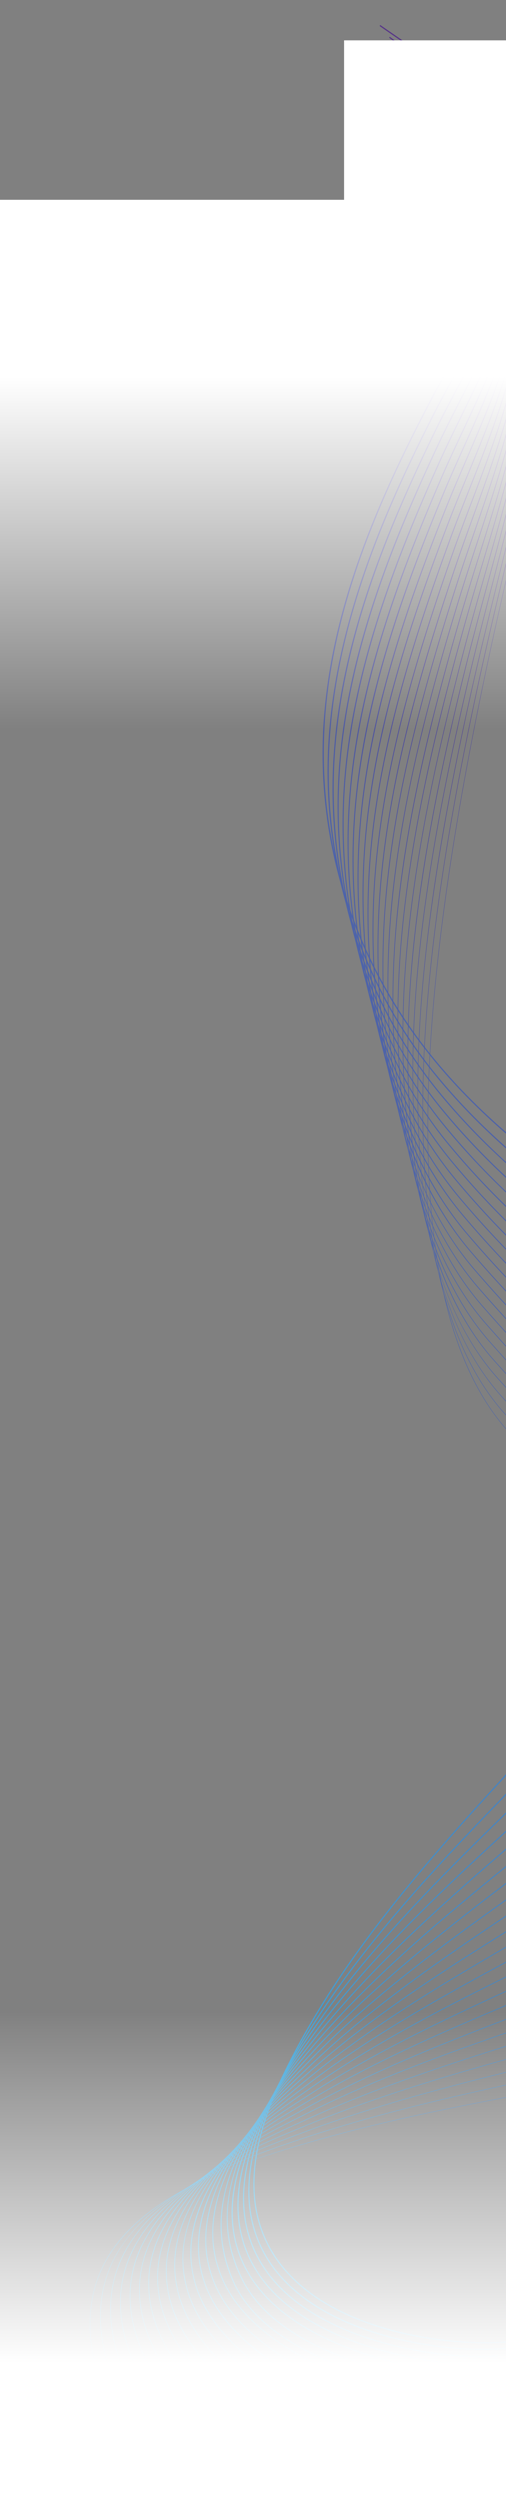 <svg xmlns="http://www.w3.org/2000/svg" xmlns:xlink="http://www.w3.org/1999/xlink" width="375" height="1850" viewBox="0 0 375 1850"><rect x="0" y="0" width="375" height="1850" fill="#808080" stroke="none"/><defs><linearGradient id="a" x1="0.5" y1="1" x2="0.5" gradientUnits="objectBoundingBox"><stop offset="0" stop-color="#7ac943"/><stop offset="1" stop-color="#3bb3e4"/></linearGradient><clipPath id="b"><rect width="375" height="1850" stroke="#707070" stroke-width="1" fill="url(#a)"/></clipPath><linearGradient id="c" x1="0.5" x2="0.5" y2="1" gradientUnits="objectBoundingBox"><stop offset="0" stop-color="#3bb3e4"/><stop offset="1" stop-color="#592c82"/></linearGradient><linearGradient id="y" x1="0.5" y1="0.665" x2="0.5" gradientUnits="objectBoundingBox"><stop offset="0" stop-color="#fff"/><stop offset="1" stop-color="#fff" stop-opacity="0"/></linearGradient><linearGradient id="z" y1="0.335" y2="1" xlink:href="#y"/></defs><g clip-path="url(#b)"><g transform="translate(-634.371)"><g transform="translate(769.175 1879.716) rotate(-120)"><g transform="translate(0 164.066)"><path d="M1425.955,930.864a91.139,91.139,0,0,1-29.85-4.8c-20.368-6.99-39.229-21.458-57.661-44.229-16.085-19.872-29.863-43.637-42.019-64.6-5.643-9.732-10.973-18.925-16.278-27.361-40.788-64.854-92.315-137.867-165.23-187.674a352.172,352.172,0,0,0-199.168-61.175,365.865,365.865,0,0,0-55.2,4.2c-85.5,13.044-160.575,53.052-236.327,96.421-3.39,1.94-6.859,3.98-10.532,6.141-19.044,11.2-40.629,23.893-62.028,29.016-24.9,5.96-44.552.357-60.08-17.13-20.936-23.577-32.518-57-42.736-86.483-1.118-3.225-2.273-6.559-3.4-9.765-11.872-33.738-22.8-68.431-33.374-101.981-4.857-15.415-9.879-31.356-14.926-46.992-6.344-19.654-12.607-39.9-18.664-59.484-30.474-98.52-61.986-200.395-120.764-285.092C220.217,15.842,178.228-6.657,132.915,3,94.071,11.288,62.139,41.149,42.192,64.742,18.744,92.474,3.388,121.772.843,135.259L0,135.1c2.565-13.6,17.995-43.068,41.537-70.913A231.237,231.237,0,0,1,82.6,25.563C99.273,13.577,116.14,5.7,132.737,2.166a93.95,93.95,0,0,1,61.778,7.6C217,20.627,238.5,40.687,258.421,69.39,317.275,154.2,348.806,256.135,379.3,354.717c6.056,19.579,12.319,39.825,18.661,59.474,5.048,15.639,10.071,31.581,14.928,47,10.569,33.544,21.5,68.23,33.365,101.954,1.129,3.207,2.285,6.543,3.4,9.769,10.192,29.41,21.744,62.745,42.567,86.194,15.3,17.229,34.676,22.745,59.24,16.866,21.274-5.092,42.8-17.752,61.793-28.921,3.675-2.161,7.147-4.2,10.54-6.146,75.825-43.411,150.979-83.459,236.624-96.525a360.427,360.427,0,0,1,132.981,4.2,349.773,349.773,0,0,1,122,52.915c32.5,22.2,62.7,50.107,92.309,85.313,23.326,27.729,46.574,60.335,73.163,102.613,5.314,8.449,10.647,17.648,16.294,27.388,25.242,43.537,53.852,92.883,99.216,108.452,42.937,14.735,91.157-8.218,129.9-26.662,4.055-1.931,7.885-3.754,11.7-5.534l.363.777c-3.813,1.779-7.642,3.6-11.7,5.531-19.533,9.3-41.673,19.837-63.914,26A137.946,137.946,0,0,1,1425.955,930.864Z" transform="translate(0 0)" fill="url(#c)"/></g><g transform="translate(0.392 158.592)"><path d="M1420.922,932.689a99.508,99.508,0,0,1-34.881-6.019c-44.7-16.567-73.957-65.082-99.767-107.886-5.981-9.921-11.632-19.292-17.271-27.929-41.644-64.184-94.076-136.511-167.232-186.308-75.352-51.25-165.757-71.882-254.561-58.093C761.135,559.933,685.5,599.2,609.184,641.7c-3.5,1.953-7.074,4.005-10.861,6.178q-2.4,1.377-4.858,2.783c-19.022,10.936-39.3,21.974-59.682,26.3-23.692,5.025-42.646-.241-57.948-16.1-13.686-14.184-25.028-33.186-35.692-59.8-4.386-10.916-8.183-21.924-11.854-32.57l-.6-1.733C416.016,533.008,406.13,498,396.57,464.154c-4.362-15.445-8.873-31.416-13.452-46.89-6.326-21.379-12.494-43.413-18.458-64.722-22.227-79.406-45.211-161.514-82.916-234.577-9.007-17.324-17.594-32.2-26.253-45.481C219.533,17.335,178.316-6.177,132.984,2.6,95.537,9.851,63.872,37.863,43.9,60.084,21.191,85.358,4.742,113.222.8,126.608l-.8-.235C3.971,112.9,20.491,84.894,43.285,59.53,63.34,37.213,95.153,9.08,132.826,1.785a92.457,92.457,0,0,1,61.532,9.033c21.978,11.4,42.781,32,61.829,61.211,8.674,13.3,17.275,28.2,26.294,45.553,37.745,73.138,60.74,155.289,82.978,234.735,5.964,21.305,12.131,43.337,18.455,64.71,4.58,15.479,9.091,31.453,13.454,46.9,9.557,33.839,19.44,68.831,31.108,102.562l.6,1.734c3.668,10.636,7.461,21.634,11.839,32.531,10.623,26.512,21.91,45.429,35.52,59.534,15.086,15.634,33.789,20.822,57.178,15.862,20.264-4.3,40.476-15.3,59.441-26.205q2.457-1.4,4.858-2.784c3.789-2.174,7.368-4.228,10.87-6.183,34.172-19.032,74.05-40.806,114.885-58.357,43.5-18.7,83.871-30.8,123.418-36.989A351.4,351.4,0,0,1,979.5,550.2a359.217,359.217,0,0,1,122.735,53.665c73.277,49.88,125.772,122.289,167.46,186.542,5.647,8.649,11.3,18.026,17.287,27.953,25.739,42.687,54.912,91.07,99.344,107.536,44.914,16.644,93.805-5.03,133.091-22.444q3.606-1.6,7.107-3.142l.334.76q-3.5,1.539-7.105,3.142C1490.32,917.255,1455.5,932.687,1420.922,932.689Z" transform="translate(0)" fill="url(#c)"/></g><g transform="translate(0.788 152.931)"><path d="M1416.581,934.972a108.422,108.422,0,0,1-40.607-7.514C1332,909.954,1302.087,862.111,1275.7,819.9c-6.177-9.881-12.012-19.213-17.843-27.879-42.948-63.819-96.64-135.7-169.231-184.94-61.387-41.577-131.532-63.358-201.889-63.358a338.486,338.486,0,0,0-52.867,4.144c-86.847,13.944-159.949,50.857-239.725,94.08-4.745,2.584-9.664,5.344-14.873,8.267l-.962.539c-19.028,10.676-39.3,21.469-59.6,25.886-23.819,5.183-43,.475-58.625-14.4-14.555-13.849-26.795-32.724-37.419-57.7-5.063-11.845-9.227-23.893-12.732-34.255-11.542-33.955-20.421-69.463-29.008-103.8-3.822-15.287-7.775-31.094-11.84-46.221-6.257-23.287-12.242-47.3-18.03-70.525-19.26-77.279-39.176-157.189-73.39-228.7a505.708,505.708,0,0,0-24.405-45.761c-33.78-55.351-73.446-80.051-117.9-73.414C66.014,12.215,9.667,96.442.743,118.14L0,117.834c2.778-6.754,8.53-16.627,15.781-27.088A297.358,297.358,0,0,1,45.819,54.154c20.472-21.184,52.6-47.59,89.428-53.089,44.8-6.688,84.736,18.138,118.7,73.791a506.5,506.5,0,0,1,24.444,45.832c34.249,71.584,54.175,151.534,73.445,228.852,5.787,23.22,11.771,47.23,18.027,70.511,4.066,15.133,8.02,30.944,11.843,46.234,8.582,34.324,17.457,69.816,28.989,103.74,3.5,10.348,7.658,22.379,12.711,34.2,10.58,24.877,22.759,43.664,37.234,57.436,33.062,31.458,76.064,11.515,117.275-11.607l.962-.539c5.211-2.924,10.133-5.686,14.883-8.272,36.218-19.624,74.993-40.218,115.806-57.387,43.572-18.33,84.19-30.36,124.176-36.78A342.741,342.741,0,0,1,965.6,552a368.975,368.975,0,0,1,123.471,54.414c32.466,22.022,63.049,49.613,93.5,84.35,23.831,27.188,47.965,59.22,75.95,100.806,5.839,8.677,11.677,18.015,17.858,27.9,26.324,42.107,56.161,89.833,99.893,107.239,47.13,18.76,96.691-1.644,136.514-18.038l2.278-.937.306.743-2.278.937c-19.719,8.118-42.068,17.319-65.486,22.166A153.037,153.037,0,0,1,1416.581,934.972Z" transform="translate(0)" fill="url(#c)"/></g><g transform="translate(1.187 147.106)"><path d="M1412.979,937.707a118.439,118.439,0,0,1-47.075-9.3c-43.13-18.355-73.623-65.392-100.527-106.892-6.46-9.966-12.562-19.378-18.675-28.168-44-63.284-98.754-134.582-171.231-183.573-78.235-52.767-168.778-74.2-254.949-60.336-87.586,14.4-161.156,50.6-241.423,92.91-5.174,2.747-10.724,5.781-15.951,8.651-18.98,10.422-39.21,20.974-59.51,25.5-23.957,5.336-43.355,1.176-59.3-12.718-15.608-13.6-28.412-31.786-39.145-55.6a351.262,351.262,0,0,1-13.013-34.206c-11.428-34.218-19.291-70.3-26.9-105.2-3.433-15.753-6.675-30.632-10.225-45.35-6.008-24.909-11.625-50.6-17.057-75.437-16.494-75.433-33.55-153.434-64.411-223.714-6.076-13.838-13.508-30.13-22.557-46.039-31.624-55.6-69.737-81.487-113.285-76.947C69.4,8.41,11.383,90.015.683,109.832L0,109.464c5.466-10.124,22.61-35.8,48.368-60.5C62,35.885,75.875,25.217,89.611,17.251,105.973,7.762,122.14,2.13,137.665.511c20.857-2.174,40.674,2.6,58.9,14.2,20,12.724,38.549,33.966,55.14,63.136,9.066,15.94,16.509,32.254,22.593,46.111,30.892,70.35,47.956,148.39,64.458,223.86,5.431,24.837,11.047,50.519,17.053,75.42,3.552,14.727,6.8,29.61,10.229,45.367,7.6,34.876,15.459,70.939,26.873,105.119A350.486,350.486,0,0,0,405.9,607.855c10.686,23.716,23.425,41.817,38.947,55.339,15.75,13.72,34.926,17.824,58.626,12.545,20.2-4.5,40.374-15.024,59.305-25.418,5.229-2.871,10.783-5.907,15.961-8.657,80.33-42.345,153.959-78.569,241.661-92.99,86.368-13.889,177.109,7.581,255.509,60.459,32.453,21.936,63.232,49.37,94.1,83.867,24.429,27.3,48.281,58.116,77.337,99.907,6.119,8.8,12.225,18.218,18.689,28.189,26.844,41.407,57.269,88.338,100.179,106.6,49.589,21.1,102.425.963,137.389-12.365l.276.725c-21.345,8.137-42.389,15.748-65.132,19.459A159.918,159.918,0,0,1,1412.979,937.707Z" transform="translate(0)" fill="url(#c)"/></g><g transform="translate(1.589 141.078)"><path d="M1410.2,940.991a129.42,129.42,0,0,1-54.365-11.425c-42.281-19.163-73.337-65.4-100.737-106.195-6.758-10.061-13.141-19.564-19.547-28.489-45.034-62.733-100.832-133.439-173.232-182.205C982.41,559,891.8,537.175,807.174,551.22c-88,14.6-159.193,48.692-243.122,91.739-4.657,2.41-9.763,5.11-16.067,8.5-18.936,10.169-39.123,20.485-59.434,25.11a92.6,92.6,0,0,1-20.545,2.477c-15.046,0-28.059-4.483-39.428-13.521-16.423-13.056-30.173-31.058-40.871-53.506a272.3,272.3,0,0,1-13.294-34.157c-11.321-34.517-18.148-71.217-24.75-106.709-2.878-15.472-5.6-30.086-8.643-44.366-5.636-26.413-10.749-53.642-15.694-79.974-13.844-73.717-28.159-149.945-55.819-219.1-5.648-14.121-12.372-30.511-20.709-46.318C219.311,25.489,182.749-1.588,140.123.907c-28.011,1.64-57.853,16.323-88.7,43.641A333.957,333.957,0,0,0,.618,101.723L0,101.3A334.774,334.774,0,0,1,50.93,43.988c13.924-12.333,27.9-22.244,41.552-29.459C108.829,5.886,124.843,1.052,140.08.16c20.629-1.208,40,4.449,57.586,16.815,18.989,13.355,36.414,34.909,51.794,64.064,8.355,15.839,15.088,32.25,20.742,46.389,27.687,69.227,42.009,145.491,55.86,219.244,4.944,26.328,10.057,53.551,15.691,79.955,3.049,14.289,5.768,28.908,8.647,44.385,6.6,35.468,13.419,72.143,24.725,106.613a271.485,271.485,0,0,0,13.258,34.066c10.649,22.345,24.329,40.259,40.662,53.243,16.063,12.771,35.474,16.337,59.34,10.9,20.219-4.6,40.355-14.895,59.245-25.04,6.308-3.388,11.417-6.089,16.079-8.5,37.307-19.135,77.12-39.183,117.636-55.523,43.739-17.64,84.859-29.51,125.706-36.289A311.218,311.218,0,0,1,858,546.317c69.4,0,140.513,22.6,204.73,65.74,32.444,21.853,63.421,49.127,94.7,83.381,24.713,27.062,48.991,57.6,78.719,99.009,6.413,8.934,12.8,18.442,19.56,28.508,27.344,40.711,58.337,86.854,100.424,105.93,52.015,23.574,106.64,4.5,135.986-5.754l.247.707c-19.677,6.873-41.034,13.581-63.862,16.111A166.247,166.247,0,0,1,1410.2,940.991Z" transform="translate(0)" fill="url(#c)"/></g><g transform="translate(1.992 134.74)"><path d="M1408.566,944.979a152.757,152.757,0,0,1-25.909-2.154,139.9,139.9,0,0,1-36.9-11.795c-18.518-8.907-36.64-23.619-55.4-44.973-16.5-18.784-31.243-39.985-45.5-60.488-7.071-10.17-13.749-19.775-20.468-28.846-46.046-62.169-102.873-132.271-175.231-180.837-81.384-54.45-172.065-76.674-255.337-62.579-89.74,15.19-163.968,50-244.819,90.567-4.578,2.3-9.721,4.947-16.184,8.341-18.9,9.921-39.048,20-59.367,24.731-24.257,5.645-44.089,2.577-60.632-9.379-17.444-12.607-31.775-29.9-42.6-51.406a224.535,224.535,0,0,1-13.574-34.107c-11.218-34.838-16.982-72.183-22.556-108.3-2.34-15.159-4.549-29.478-7.11-43.3-5.151-27.807-9.639-56.454-13.979-84.159-11.3-72.124-22.984-146.7-47.58-214.845-5.767-15.977-11.55-31.564-18.862-46.6C219.866,29.969,186.792,3.272,142.477.84,116.282-.6,87.646,11.072,57.36,35.525,32.682,55.451,13.43,78.5,3.087,90.889,2.161,92,1.315,93.011.552,93.917L0,93.453c.763-.906,1.608-1.918,2.533-3.026,10.359-12.4,29.641-35.493,54.374-55.463C87.336,10.4,116.14-1.328,142.516.119c21.215,1.164,39.606,7.851,56.223,20.441a135.118,135.118,0,0,1,25.333,25.692,225.167,225.167,0,0,1,23.141,38.289c7.327,15.065,13.117,30.671,18.891,46.667,24.62,68.206,36.31,142.82,47.615,214.978,4.34,27.7,8.827,56.342,13.976,84.138,2.562,13.834,4.773,28.158,7.113,43.323,5.57,36.088,11.329,73.4,22.53,108.189a223.871,223.871,0,0,0,13.531,34c10.77,21.4,25.027,38.608,42.375,51.147,37.824,27.337,86.82,1.615,119.241-15.406,6.468-3.4,11.615-6.048,16.2-8.346,37.3-18.711,77.168-38.343,118.523-54.631,43.713-17.217,85.092-28.993,126.5-36,83.456-14.126,174.321,8.138,255.859,62.691,32.439,21.773,63.616,48.887,95.313,82.894,25.012,26.833,49.715,57.093,80.1,98.114,6.725,9.08,13.406,18.689,20.48,28.864,27.824,40.018,59.36,85.375,100.62,105.222,47.913,23.047,94.92,13.366,134.584.857l.217.688c-16.568,5.225-38.655,11.4-62.594,12.772Q1413.385,944.98,1408.566,944.979Z" transform="translate(0)" fill="url(#c)"/></g><g transform="translate(2.394 128.008)"><path d="M1407.637,949.846a156.42,156.42,0,0,1-71.947-16.955c-18.144-9.235-36.1-23.964-54.9-45.031-16.559-18.558-31.581-39.447-46.109-59.647-7.4-10.3-14.4-20.019-21.449-29.253-47.035-61.589-104.873-131.075-177.23-179.469-82.853-55.216-173.6-77.838-255.53-63.7-90.991,15.7-162.495,48.348-246.517,89.4-4.865,2.377-10.2,5.054-16.3,8.185-18.866,9.678-38.986,19.531-59.311,24.361-24.419,5.8-44.464,3.277-61.282-7.722-18.363-12.01-33.274-28.6-44.322-49.306a195.862,195.862,0,0,1-13.855-34.056c-11.119-35.179-15.789-73.193-20.3-109.956-1.82-14.819-3.54-28.816-5.633-42.168-4.56-29.1-8.313-59.043-11.942-88.005C292.155,275.871,283,202.818,261.344,135.6c-4.968-15.422-10.106-31.369-17.013-46.875C219.893,33.863,188.284,6.042,144.853,1.166c-23.99-2.693-50.733,6.154-79.485,26.3C41.427,44.233,21.642,64.718,8.55,78.274,5.4,81.534,2.682,84.35.486,86.5L0,86.005c2.189-2.144,4.905-4.957,8.051-8.214,13.11-13.575,32.923-34.09,56.919-50.9C93.865,6.651,120.767-2.237,144.931.476A100.53,100.53,0,0,1,199.768,23.72c17.524,14.616,32.308,35.785,45.2,64.717,6.923,15.54,12.066,31.505,17.04,46.945,21.677,67.284,30.835,140.37,39.691,211.05,3.629,28.957,7.381,58.9,11.94,87.985,2.095,13.364,3.815,27.367,5.636,42.191,4.512,36.731,9.179,74.713,20.278,109.832a195.212,195.212,0,0,0,13.805,33.938c10.992,20.6,25.826,37.107,44.089,49.051,38.414,25.124,87.448-.03,119.9-16.674,6.108-3.134,11.444-5.813,16.314-8.192,37.611-18.374,77.815-37.654,119.439-53.682,44.347-17.076,84.787-28.444,127.265-35.774,41.551-7.171,85.156-5.05,129.6,6.3,43.19,11.031,85.728,30.378,126.431,57.5,32.438,21.695,63.816,48.649,95.928,82.4,25.325,26.621,50.451,56.6,81.469,97.221,7.058,9.242,14.054,18.97,21.461,29.269,28.278,39.321,60.329,83.888,100.756,104.465,50.79,25.851,100.334,16.643,133.182,7.469l.187.668C1452.5,945.124,1431.223,949.846,1407.637,949.846Z" transform="translate(0 0)" fill="url(#c)"/></g><g transform="translate(2.795 121.815)"><path d="M1407.441,954.73q-4.842,0-9.627-.253a170.472,170.472,0,0,1-72.192-20.265c-17.766-9.542-35.549-24.277-54.363-45.047-16.6-18.325-31.889-38.895-46.674-58.787-7.761-10.442-15.092-20.305-22.5-29.721-48-60.993-106.829-129.849-179.23-178.1-84.314-55.974-175.133-79-255.725-64.821C674.933,573.95,603.161,605.89,518.914,645.96c-5.079,2.416-10.6,5.118-16.418,8.031-19.631,9.833-38.936,19.068-59.263,24-24.59,5.964-44.845,3.977-61.923-6.076a125.086,125.086,0,0,1-46.047-47.205,170.627,170.627,0,0,1-14.135-34c-11.021-35.537-14.724-75.987-17.991-111.674-1.323-14.452-2.573-28.1-4.219-40.974-3.874-30.286-6.793-61.422-9.615-91.533-6.494-69.283-13.21-140.924-32.036-207.323l-.593-2.094c-4.2-14.833-8.547-30.172-14.572-45.06C218.652,34.111,187.63,4.316,147.261.955,93.7-3.5,40.222,43.646,11.49,68.975,7.16,72.793,3.421,76.089.422,78.54L0,78.024c2.989-2.444,6.724-5.736,11.049-9.549,13.8-12.162,34.643-30.541,58.45-45.046A180.658,180.658,0,0,1,107.227,5.58C121.27,1.025,134.757-.755,147.316.291a84.213,84.213,0,0,1,28.3,7.37A94.221,94.221,0,0,1,200.94,25.094c15.917,15.091,29.973,37.532,41.778,66.7,6.04,14.922,10.39,30.278,14.6,45.129l.593,2.094c18.843,66.457,25.561,138.13,32.059,207.443,2.822,30.105,5.74,61.236,9.613,91.51,1.648,12.884,2.9,26.54,4.222,41,3.264,35.655,6.964,76.067,17.964,111.539a170.007,170.007,0,0,0,14.079,33.874,124.428,124.428,0,0,0,45.8,46.957C420.6,694.265,469.7,669.67,502.2,653.394c5.819-2.915,11.347-5.619,16.431-8.037,37.89-18.021,78.394-36.937,120.356-52.729,44.361-16.694,85.043-27.99,128.028-35.55,41.027-7.214,84.442-4.974,129.04,6.661,43.079,11.239,85.865,30.841,127.17,58.262,32.442,21.62,64.022,48.414,96.547,81.912,25.656,26.423,51.2,56.133,82.839,96.331,7.416,9.424,14.75,19.29,22.514,29.737,30.1,40.5,61.232,82.383,100.817,103.644,39.634,21.287,82.739,25.893,131.781,14.082l.156.649A214.136,214.136,0,0,1,1407.441,954.73Z" transform="translate(0)" fill="url(#c)"/></g><g transform="translate(3.193 115.007)"><path d="M1407.631,960.812a184.088,184.088,0,0,1-20.05-1.087,187.2,187.2,0,0,1-72.025-23.576c-17.383-9.829-34.98-24.555-53.8-45.019-16.625-18.082-32.162-38.323-47.188-57.9-8.148-10.615-15.844-20.641-23.644-30.264-48.936-60.377-108.735-128.59-181.23-176.731-85.767-56.724-176.654-80.142-255.919-65.942-93.534,16.757-165.521,47.978-249.91,87.052-5.334,2.47-10.9,5.12-16.535,7.876-19.631,9.6-38.932,18.625-59.223,23.646-24.769,6.129-45.231,4.676-62.557-4.441a118.8,118.8,0,0,1-47.772-45.1,151.3,151.3,0,0,1-14.415-33.953c-10.923-35.912-13.412-77.1-15.608-113.449-.849-14.06-1.652-27.341-2.874-39.723-3.1-31.379-5.094-63.594-7.026-94.748-4.217-68.026-8.577-138.368-24.671-204.035q-.465-1.9-.931-3.809c-3.5-14.33-7.116-29.148-12.387-43.624-21.289-58.464-50.8-89.417-90.226-94.628C99.2-5.31,47.076,35.23,15.933,59.453,9.812,64.214,4.525,68.327.363,71.189L0,70.662C4.147,67.81,9.427,63.7,15.541,58.948,30.8,47.08,51.7,30.826,75.063,18.411A171.484,171.484,0,0,1,111.639,3.652c13.42-3.511,26.235-4.5,38.09-2.93,39.682,5.245,69.364,36.334,90.743,95.043,5.284,14.509,8.905,29.344,12.408,43.691q.467,1.911.931,3.809c16.107,65.722,20.469,136.093,24.688,204.147,1.931,31.148,3.928,63.357,7.024,94.724,1.223,12.394,2.026,25.681,2.876,39.748,2.194,36.308,4.68,77.461,15.582,113.3A150.683,150.683,0,0,0,318.334,629a118.173,118.173,0,0,0,47.519,44.863c39.437,20.753,88.642-3.3,121.2-19.215,5.642-2.758,11.209-5.41,16.547-7.881,46.514-21.537,83.026-37.71,121.275-51.772,44.358-16.308,85.282-27.534,128.791-35.329,40.507-7.257,83.734-4.894,128.477,7.022,42.964,11.443,86,31.3,127.908,59.017,32.45,21.549,64.234,48.181,97.17,81.418,26.006,26.244,51.975,55.681,84.2,95.444,7.805,9.629,15.5,19.659,23.655,30.278,30.511,39.748,62.06,80.85,100.791,102.749,40.532,22.918,84.4,29.881,130.381,20.694l.125.628A197.771,197.771,0,0,1,1407.631,960.812Z" transform="translate(0)" fill="url(#c)"/></g><g transform="translate(3.59 108.001)"><path d="M1407.884,967.747a184.781,184.781,0,0,1-30.537-2.568c-24.56-4.114-48.734-13.163-71.853-26.9-37.955-22.545-69.913-62.889-100.82-101.9-8.572-10.82-16.668-21.041-24.9-30.9-49.842-59.742-110.588-127.295-183.229-175.361-87.213-57.466-178.169-81.284-256.113-67.064-95.045,17.34-167.18,47.827-251.606,85.88-5.562,2.507-11.165,5.1-16.653,7.721C448,668.175,414.709,684.045,382.8,684.046a77.151,77.151,0,0,1-33-6.906,122.059,122.059,0,0,1-27.737-17.634,108.976,108.976,0,0,1-21.759-25.368c-5.988-9.633-10.795-20.721-14.7-33.9-10.762-36.357-12.024-78.338-13.138-115.378-.409-13.608-.8-26.46-1.615-38.318-2.239-32.378-3.237-65.563-4.2-97.655-2.012-66.876-4.092-136.028-17.539-201.054q-.522-2.524-1.043-5.075c-2.864-13.975-5.827-28.425-10.427-42.638C218.534,41.073,190.53,8.963,152.034,1.955,104.061-6.776,51.354,29.477,19.863,51.138,12.179,56.423,5.543,60.988.308,64.032L0,63.5c5.215-3.032,11.842-7.591,19.516-12.869,16.639-11.445,37.346-25.688,60.4-36.308A164.508,164.508,0,0,1,115.62,2.209C128.563-.414,140.851-.7,152.144,1.353a82.567,82.567,0,0,1,27.6,10.3,95.691,95.691,0,0,1,23.33,19.954c14.058,16.325,25.557,38.674,35.155,68.326,4.611,14.245,7.576,28.713,10.444,42.7q.523,2.549,1.043,5.074c13.458,65.078,15.539,134.257,17.552,201.159.965,32.086,1.964,65.265,4.2,97.631.821,11.87,1.207,24.728,1.617,38.342,1.113,37,2.374,78.942,13.113,115.223,3.885,13.124,8.669,24.164,14.628,33.749,11.661,18.761,27.766,32.751,49.234,42.77,39.856,18.6,89.2-4.921,121.854-20.486,5.492-2.618,11.1-5.217,16.664-7.726,45.435-20.479,83.6-36.957,122.194-50.813a798.565,798.565,0,0,1,129.553-35.111c39.994-7.3,83.031-4.812,127.915,7.386,42.844,11.643,86.127,31.752,128.646,59.77,72.707,48.11,133.491,115.7,183.361,175.479,8.232,9.867,16.331,20.091,24.905,30.915,30.872,38.972,62.794,79.27,100.652,101.758,52.254,31.04,98.984,31.982,128.983,27.308l.094.606A175.3,175.3,0,0,1,1407.884,967.747Z" transform="translate(0 0)" fill="url(#c)"/></g><g transform="translate(3.984 100.785)"><path d="M1407.266,975.481c-25.949,0-65.845-6.211-111.831-34.853-37.043-23.072-69.311-62.572-100.518-100.772-9.042-11.068-17.583-21.523-26.285-31.662C1117.914,749.108,1056.247,682.23,983.4,634.2,894.752,576,803.728,551.785,727.1,566.019c-96.717,17.963-168.938,47.7-253.3,84.707-5.759,2.526-11.4,5.072-16.77,7.566-16.666,7.742-37.407,17.378-59.164,22.979-25.151,6.475-46.023,6.079-63.809-1.209-22.53-9.232-39.284-22.61-51.22-40.9-6.247-9.573-11.145-20.644-14.975-33.845-10.665-36.768-10.631-79.537-10.6-117.271.011-13.163.021-25.6-.424-36.948-1.3-33.281-1.237-67.331-1.173-100.26.129-65.83.262-133.9-10.613-198.375q-.5-2.984-1-6.008c-2.279-13.728-4.636-27.924-8.62-41.984-16.909-59.684-43.4-92.953-81-101.707-45.954-10.7-97.205,20.431-131.12,41.031C14.28,49.278,6.485,54.013.259,57.082L0,56.557C6.2,53.5,13.988,48.77,23,43.295c34-20.65,85.369-51.856,131.556-41.1a82.1,82.1,0,0,1,27.242,11.8,96.794,96.794,0,0,1,22.316,21.219c13.028,16.788,23.453,39.391,31.87,69.1,3.992,14.092,6.352,28.3,8.634,42.048q.5,3.023,1,6.007c10.883,64.522,10.75,132.619,10.622,198.473-.064,32.923-.131,66.966,1.172,100.235.445,11.363.435,23.8.425,36.971-.03,37.695-.064,80.419,10.577,117.107,3.813,13.145,8.688,24.165,14.9,33.688,11.868,18.186,28.534,31.492,50.951,40.678,40.205,16.475,89.732-6.534,122.5-21.759,5.373-2.5,11.018-5.043,16.781-7.571,45.591-20,83.975-36.13,123.116-49.849a858.817,858.817,0,0,1,130.314-34.9c39.488-7.334,82.335-4.726,127.352,7.751,42.719,11.84,86.251,32.2,129.384,60.521,72.9,48.066,134.607,114.981,185.35,174.1,8.708,10.145,17.25,20.6,26.3,31.673,31.176,38.163,63.414,77.625,100.374,100.645,56.839,35.4,104.335,36.448,127.585,33.923l.063.582A149.616,149.616,0,0,1,1407.266,975.481Z" transform="translate(0 0)" fill="url(#c)"/></g><g transform="translate(4.375 93.337)"><path d="M1404.725,984.036c-14.779,0-31.161-2.479-47.848-7.271-23.74-6.817-47.8-18.108-71.5-33.561-36.1-23.535-68.607-62.148-100.044-99.489-9.149-10.867-18.61-22.1-27.85-32.572-51.555-58.407-114.116-124.591-187.226-172.62-90.082-58.931-181.177-83.544-256.5-69.307-98.6,18.638-170.827,47.6-255,83.535-6.024,2.572-11.548,5-16.887,7.41l-.086.039c-16.731,7.568-37.553,16.987-59.11,22.639-25.33,6.641-46.387,6.763-64.375.372-23.46-8.335-40.778-21.025-52.942-38.8-6.5-9.5-11.493-20.554-15.254-33.79-10.569-37.2-9.194-80.773-7.979-119.22.4-12.693.779-24.683.684-35.521-.3-34.088.887-68.9,2.035-102.558,2.213-64.891,4.5-131.991-3.866-196q-.433-3.307-.857-6.672c-1.728-13.569-3.515-27.6-6.917-41.6C218.333,47.851,194.062,14.407,156.823,3.8,112.533-8.807,62.673,17.826,26.267,37.273,16.114,42.7,7.345,47.381.215,50.36L0,49.845c7.105-2.97,15.863-7.648,26-13.064C43.548,27.409,65.382,15.746,88.1,8.158c26.648-8.9,49.176-10.5,68.872-4.891a81.865,81.865,0,0,1,26.873,13.315,98.116,98.116,0,0,1,21.292,22.486c12.012,17.221,21.37,40.07,28.607,69.852,3.41,14.03,5.2,28.077,6.929,41.662q.428,3.362.857,6.67c8.373,64.057,6.084,131.18,3.871,196.094C244.256,387,243.07,421.8,243.369,455.88c.1,10.85-.283,22.845-.684,35.544-1.213,38.406-2.587,81.936,7.959,119.05,3.744,13.177,8.709,24.177,15.177,33.628,12.1,17.67,29.323,30.292,52.668,38.586,40.46,14.374,90.173-8.113,123.068-22.994l.086-.039c5.342-2.416,10.869-4.842,16.9-7.415,45.678-19.5,84.253-35.274,124.038-48.881a927.905,927.905,0,0,1,131.075-34.689c38.985-7.369,81.644-4.638,126.79,8.118,42.59,12.034,86.37,32.648,130.121,61.27,73.166,48.066,135.759,114.283,187.339,172.718,9.244,10.473,18.707,21.713,27.858,32.582,31.411,37.31,63.892,75.89,99.921,99.38C1346.515,982.4,1394.2,984.3,1411.87,983.276l.032.557Q1408.386,984.036,1404.725,984.036Z" transform="translate(0 0)" fill="url(#c)"/></g><g transform="translate(4.763 85.693)"><path d="M1400.1,993.226c-15.583,0-34.06-3.574-53.464-10.342-23.317-8.134-47.31-20.55-71.313-36.905-35.109-23.923-67.763-61.585-99.343-98.007-9.727-11.219-19.785-22.82-29.641-33.682-52.354-57.7-115.777-123.173-189.225-171.249-92.831-60.516-181.594-84.87-256.7-70.427-100.739,19.373-172.867,47.545-256.692,82.362-6.2,2.574-11.76,4.948-17,7.256l-1.074.472c-16.6,7.307-37.255,16.4-58.742,22.074-25.259,6.668-46.309,7.252-64.355,1.784-24.371-7.385-42.251-19.387-54.664-36.693-6.756-9.419-11.837-20.454-15.533-33.735-10.476-37.646-7.711-82.05-5.271-121.227.76-12.2,1.477-23.717,1.7-34.036.766-34.8,3.119-70.259,5.394-104.552,4.25-64.057,8.645-130.295,2.731-193.934q-.327-3.519-.642-7.109c-1.2-13.483-2.442-27.425-5.284-41.443C218.436,51.906,195.632,17.337,159.224,5.04,116.295-9.458,65.685,14.16,28.73,31.406,17.666,36.569,8.112,41.028.177,43.833L0,43.333c7.91-2.8,17.455-7.251,28.506-12.408C65.541,13.641,116.263-10.029,159.394,4.537c19.295,6.517,34.586,19.145,46.747,38.607,11.016,17.63,19.315,40.718,25.369,70.582,2.848,14.046,4.091,28,5.293,41.5q.319,3.588.642,7.108c5.918,63.681,1.522,129.94-2.73,194.018-2.275,34.288-4.628,69.744-5.393,104.529-.228,10.33-.945,21.855-1.705,34.057-2.437,39.135-5.2,83.492,5.252,121.052,3.679,13.22,8.734,24.2,15.453,33.568,12.342,17.207,30.132,29.145,54.386,36.494,40.624,12.309,90.033-9.442,122.728-23.835l1.074-.473c5.248-2.31,10.813-4.684,17.014-7.26,45.691-18.978,84.428-34.389,124.961-47.91a1008.593,1008.593,0,0,1,131.834-34.483c38.488-7.4,80.958-4.546,126.228,8.487C869,592.8,913.032,613.667,957.408,642.6c32.545,21.3,65.155,47.28,99.695,79.414,27.271,25.373,55.753,54.582,89.633,91.923,9.86,10.866,19.92,22.47,29.649,33.691,31.557,36.4,64.188,74.032,99.241,97.916,62.34,42.477,107.648,47.156,124.511,47.156h.279l0,.531Z" transform="translate(0)" fill="url(#c)"/></g><g transform="translate(5.149 77.783)"><path d="M1388.933,1002.883c-14.769-.83-32.935-5.535-52.535-13.607-22.879-9.422-46.808-22.967-71.122-40.258-34.055-24.218-66.736-60.843-98.342-96.263-10.4-11.656-21.156-23.709-31.732-35.054-53.107-56.969-117.356-121.7-191.223-169.878-94.266-61.24-183.1-85.982-256.891-71.548-93.606,18.308-163.026,42.659-258.386,81.189-6.35,2.566-11.95,4.888-17.122,7.1l-2.252.964c-16.459,7.049-36.942,15.823-58.32,21.5-25.136,6.681-46.136,7.707-64.2,3.139-25.259-6.388-43.7-17.7-56.384-34.589-6.952-9.257-12.272-20.589-15.812-33.68-10.45-38.061-6.036-85.264-2.489-123.192,1.1-11.711,2.13-22.771,2.653-32.592,1.885-35.4,5.438-71.409,8.874-106.229,6.249-63.332,12.711-128.821,9.207-192.182q-.2-3.63-.386-7.343c-.689-13.463-1.4-27.384-3.693-41.49C218.6,56.2,197.258,20.507,161.629,6.542,119.8-9.853,68.283,10.958,30.669,26.153,18.916,30.9,8.766,35,.144,37.57L0,37.087c8.6-2.562,18.739-6.658,30.48-11.4C49.905,17.839,71.923,8.944,94.71,3.913c26.512-5.853,48.461-5.146,67.1,2.16,19.122,7.495,33.94,21.046,45.3,41.43,10.045,18.02,17.294,41.34,22.16,71.294,2.3,14.133,3.009,28.068,3.7,41.545q.19,3.71.385,7.341c3.507,63.4-2.957,128.907-9.208,192.259-3.436,34.815-6.988,70.816-8.872,106.207-.523,9.83-1.558,20.9-2.654,32.612-3.543,37.887-7.952,85.039,2.474,123.013,3.523,13.03,8.815,24.3,15.728,33.51,12.61,16.791,30.962,28.045,56.105,34.4,40.691,10.291,89.74-10.717,122.2-24.618l2.253-.964c5.174-2.214,10.778-4.538,17.131-7.1C468,641.042,510.578,624.314,554.4,610.062A1103.125,1103.125,0,0,1,686.991,575.78c38-7.432,80.276-4.452,125.666,8.858,42.316,12.409,86.592,33.525,131.6,62.762,32.588,21.254,65.407,47.065,100.334,78.907,27.747,25.3,56.657,54.229,90.983,91.05,10.58,11.349,21.337,23.4,31.74,35.062,31.587,35.4,64.25,72,98.258,96.188,44.78,31.845,90.908,51.947,123.393,53.773Z" transform="translate(0)" fill="url(#c)"/></g><g transform="translate(5.532 69.598)"><path d="M1377.452,1012.815c-13.915-1.678-31.653-7.51-51.3-16.864-22.418-10.675-46.281-25.351-70.925-43.619-32.9-24.391-65.451-59.856-96.926-94.153-11.208-12.213-22.8-24.842-34.24-36.793-50.668-52.92-118.418-119.9-193.222-168.507-95.7-61.958-184.594-87.086-257.085-72.669-96.093,19.112-165.541,42.867-260.081,80.017-6.569,2.581-12.046,4.788-17.239,6.946l-3.639,1.515c-16.311,6.8-36.611,15.255-57.839,20.935-16.024,4.287-30.378,6.42-43.373,6.42a102.024,102.024,0,0,1-20.522-1.984c-26.125-5.348-45.131-15.974-58.1-32.485-7.193-9.154-12.607-20.467-16.09-33.622-10.358-38.556-4.387-86.668.411-125.327,1.385-11.156,2.693-21.693,3.481-30.978,3.05-35.9,7.826-72.342,12.444-107.583,8.22-62.72,16.719-127.576,15.593-190.754q-.065-3.644-.111-7.379c-.185-13.506-.376-27.471-2.119-41.734-7.75-63.438-27.62-100.259-62.531-115.879-40.976-18.333-91.443-.9-131.995,13.115C20.341,25.477,9.288,29.3.115,31.58L0,31.118c9.152-2.28,20.2-6.1,31.887-10.135C51.86,14.083,74.5,6.261,97.472,2.4c26.649-4.483,48.487-2.688,66.76,5.487,18.952,8.48,33.289,22.959,43.829,44.265,9.1,18.4,15.31,41.947,18.98,71.991,1.746,14.289,1.937,28.267,2.122,41.785q.051,3.732.111,7.377c1.127,63.213-7.375,128.087-15.6,190.824-4.618,35.236-9.392,71.671-12.442,107.561-.79,9.294-2.1,19.835-3.483,31C192.961,541.3,187,589.362,197.33,627.828c3.467,13.094,8.851,24.348,16,33.451,12.9,16.418,31.815,26.988,57.825,32.312,40.657,8.323,89.28-11.937,121.455-25.344q1.853-.772,3.64-1.515c5.2-2.159,10.676-4.367,17.248-6.949,94.566-37.16,164.035-60.922,260.162-80.041,37.508-7.46,79.6-4.355,125.1,9.231,42.17,12.59,86.693,33.956,132.333,63.506,32.64,21.211,65.67,46.855,100.976,78.4,28.254,25.242,57.592,53.9,92.331,90.18,11.447,11.955,23.038,24.586,34.248,36.8,31.46,34.28,63.991,69.728,96.859,94.092,46.084,34.161,91.69,56.737,122,60.392Z" transform="translate(0)" fill="url(#c)"/></g><g transform="translate(5.914 61.093)"><path d="M1365.975,1023.065c-28.156-5.37-73.311-30.453-120.789-67.1-31.614-24.4-63.8-58.524-94.923-91.526-12.2-12.938-24.821-26.317-37.337-39.05-51.278-52.168-119.809-118.31-195.219-167.135-97.117-62.67-186.082-88.186-257.279-73.79-99.007,20.019-168.385,43.154-261.775,78.844-6.7,2.561-12.217,4.719-17.356,6.791q-2.559,1.032-5.265,2.131c-16.153,6.549-36.256,14.7-57.286,20.366-24.715,6.658-45.462,8.511-63.426,5.667-26.971-4.272-46.539-14.21-59.823-30.381-7.433-9.048-12.94-20.341-16.368-33.565-10.267-39.077-2.679-88.122,3.418-127.531,1.635-10.569,3.18-20.553,4.2-29.294,4.251-36.283,10.26-73.043,16.072-108.594,10.172-62.225,20.691-126.569,21.921-189.668q.069-3.552.159-7.2c.318-13.617.646-27.7-.54-42.194-5.253-64.2-23.655-102.15-57.912-119.424C126.1-9.93,74.37,5.117,32.8,17.207,20.9,20.67,9.651,23.941.091,25.91L0,25.47c9.542-1.966,20.78-5.235,32.678-8.7C53.263,10.788,76.595,4,99.874,1.252c26.933-3.182,48.776-.315,66.779,8.763,18.786,9.473,32.631,24.883,42.325,47.111C217.166,75.9,222.345,99.675,224.81,129.8c1.188,14.521.859,28.613.542,42.241q-.085,3.644-.159,7.2c-1.231,63.131-11.752,127.491-21.927,189.732-5.811,35.545-11.82,72.3-16.069,108.573-1.025,8.748-2.57,18.736-4.206,29.31-6.091,39.367-13.671,88.362-3.427,127.349,3.412,13.161,8.889,24.4,16.28,33.393,13.212,16.082,32.689,25.968,59.546,30.222,40.512,6.415,88.631-13.094,120.472-26.005q2.7-1.1,5.266-2.131c5.141-2.073,10.659-4.232,17.364-6.794,93.413-35.7,162.808-58.839,261.846-78.864,71.314-14.418,160.4,11.118,257.612,73.853,75.447,48.849,144,115.013,195.3,167.2,12.519,12.736,25.139,26.117,37.343,39.057,31.113,32.989,63.286,67.1,94.871,91.478,47.426,36.6,92.51,61.655,120.6,67.012Z" transform="translate(0)" fill="url(#c)"/></g><g transform="translate(6.293 52.21)"><path d="M1354.5,1033.692c-12.25-3.276-29.14-11.351-48.846-23.35-21.367-13.012-45.09-29.956-70.511-50.362-30.1-24.161-60.182-55.224-92.031-88.111-13.48-13.919-27.419-28.312-41.322-42.094C1049.96,778.4,980.7,713.122,904.573,664.011,806.042,600.636,717.008,574.733,647.1,589.1c-100.841,20.724-170.4,43.286-263.469,77.671-5.891,2.2-11.662,4.365-17.473,6.636q-3.434,1.341-7.144,2.811c-15.981,6.309-35.871,14.161-56.654,19.8-24.4,6.624-44.941,8.857-62.784,6.827-27.852-3.17-47.983-12.419-61.541-28.276-7.658-8.887-13.259-20.161-16.645-33.507-4.521-17.6-5.6-38.865-3.285-65.009,1.995-22.57,6.154-45.006,9.823-64.8,1.844-9.951,3.587-19.349,4.813-27.534,5.476-36.539,12.717-73.5,19.719-109.235,12.12-61.857,24.653-125.82,28.23-188.951q.189-3.338.4-6.766c.827-13.807,1.682-28.084,1.069-42.908-2.686-64.955-19.62-104.029-53.291-122.97-39.941-22.467-93.192-9.7-135.98.56C21.026,16.294,9.824,18.98.07,20.616L0,20.2c9.74-1.634,20.935-4.318,32.787-7.16,42.86-10.276,96.2-23.066,136.286-.518a84.408,84.408,0,0,1,24.775,21.155,107.883,107.883,0,0,1,16.016,28.809c7.307,19.16,11.466,43.155,12.715,73.356.614,14.845-.242,29.133-1.069,42.95q-.205,3.425-.4,6.764c-3.579,63.16-16.115,127.138-28.238,189.009-7,35.735-14.242,72.686-19.716,109.216-1.228,8.192-2.97,17.595-4.816,27.549-7.441,40.138-16.7,90.091-6.545,129.629,3.37,13.283,8.941,24.5,16.557,33.337,13.486,15.773,33.527,24.974,61.269,28.131,40.247,4.579,87.781-14.185,119.235-26.6q3.707-1.464,7.146-2.812c5.814-2.272,11.586-4.436,17.48-6.638,93.094-34.392,162.663-56.959,263.531-77.689,36.544-7.51,78.258-4.153,123.98,9.981,41.86,12.94,86.879,34.805,133.807,64.989,32.779,21.146,66.231,46.454,102.266,77.37,28.978,24.861,60.059,53.793,95.019,88.449,13.906,13.785,27.847,28.18,41.328,42.1,31.84,32.877,61.914,63.931,91.992,88.076,48.842,39.207,93.4,66.733,119.2,73.633Z" transform="translate(0)" fill="url(#c)"/></g><g transform="translate(6.671 42.939)"><path d="M1343.029,1044.707c-23.762-8.358-66.744-37.636-117.925-80.325-28.219-23.538-57.123-52.635-87.724-83.44-15.206-15.307-30.93-31.136-46.724-46.4-48.238-46.609-121.37-114.359-199.214-164.391C791.5,606.08,702.4,579.788,633.773,594.121c-104.964,21.921-174.171,43.8-265.162,76.5-5.891,2.137-11.669,4.242-17.591,6.482-2.936,1.11-6.022,2.3-9.289,3.554-15.794,6.077-35.45,13.64-55.933,19.248-24.025,6.577-44.3,9.166-61.966,7.913-28.645-2.029-49.337-10.59-63.258-26.171-7.9-8.782-13.592-20.036-16.923-33.449-4.478-17.842-5.165-39.541-2.1-66.336,2.638-23.063,7.549-45.785,11.881-65.831,2.009-9.3,3.906-18.076,5.3-25.695,6.711-36.658,15.168-73.679,23.346-109.481,14.076-61.623,28.632-125.344,34.561-188.629q.278-2.97.573-6.015c1.354-14.1,2.754-28.673,2.742-43.939-.032-41.33-5.113-99.411-48.67-126.516C131.532-8.984,76.461,1.6,32.21,10.1,20.671,12.319,9.771,14.414.052,15.711L0,15.32c9.708-1.3,20.6-3.39,32.136-5.606C76.454,1.2,131.609-9.4,171.494,15.419a85.629,85.629,0,0,1,24.293,22.757A110.4,110.4,0,0,1,210.72,68.237c6.456,19.563,9.606,43.779,9.63,74.033.012,15.285-1.389,29.871-2.744,43.977q-.292,3.044-.573,6.014c-5.931,63.311-20.489,127.044-34.568,188.68-8.177,35.8-16.633,72.815-23.343,109.464-1.4,7.624-3.294,16.408-5.3,25.707-8.379,38.769-19.853,91.867-9.783,131.989,3.315,13.35,8.979,24.547,16.833,33.28,13.85,15.5,34.455,24.019,62.992,26.041,39.864,2.824,86.724-15.205,117.731-27.135,3.267-1.257,6.353-2.445,9.291-3.556,5.924-2.241,11.7-4.346,17.6-6.484,91.008-32.707,160.229-54.587,265.215-76.513,36.069-7.533,77.593-4.048,123.419,10.359,41.694,13.108,86.961,35.222,134.544,65.728,32.87,21.126,66.534,46.265,102.915,76.852,29.593,24.88,61.113,53.53,96.36,87.587,15.8,15.263,31.521,31.094,46.729,46.4,30.595,30.8,59.492,59.889,87.7,83.415,51.145,42.661,94.083,71.913,117.8,80.256Z" transform="translate(0)" fill="url(#c)"/></g><g transform="translate(7.048 33.145)"><path d="M1331.561,1056.244c-21.344-9.493-62.716-40.368-116.494-86.937-25.673-22.232-52.507-48.608-80.917-76.533-17.719-17.417-36.041-35.426-54.626-52.935-77.26-72.787-141.2-124.587-201.212-163.019-102.642-65.6-189.4-91.555-257.864-77.153-97.8,20.929-167.634,40.64-266.855,75.324-5.644,1.988-11.661,4.115-17.708,6.326-3.652,1.336-7.577,2.81-11.733,4.37-31.265,11.741-73.7,27.678-112.112,27.679-1.324,0-2.639-.019-3.952-.057-29.415-.865-50.668-8.737-64.974-24.067-8.137-8.674-13.924-19.908-17.2-33.389-10.008-40.833,3.379-95.036,13.154-134.613,2.125-8.6,4.132-16.73,5.658-23.767,7.941-36.621,17.58-73.56,26.9-109.284,16.058-61.539,32.661-125.173,40.962-188.751q.31-2.375.631-4.8c1.827-13.851,3.9-29.551,4.533-45.432,1.668-41.767-1.083-100.691-44.048-130.063C133.92-8.059,76.675.413,30.678,7.22,19.761,8.836,9.45,10.362.037,11.328L0,10.962C9.4,10,19.712,8.471,30.624,6.857,53.633,3.451,79.71-.408,104.724.035c28.8.51,51.429,6.66,69.19,18.8A87.063,87.063,0,0,1,197.7,43.2a113.054,113.054,0,0,1,13.842,31.306c5.634,19.991,7.785,44.429,6.575,74.712-.635,15.9-2.707,31.606-4.536,45.465q-.32,2.427-.631,4.8c-8.3,63.6-24.91,127.246-40.971,188.8-9.32,35.72-18.958,72.655-26.9,109.269-1.527,7.042-3.535,15.171-5.66,23.777-9.766,39.54-23.14,93.692-13.154,134.438,3.261,13.419,9.018,24.6,17.111,33.225,14.235,15.254,35.4,23.088,64.716,23.95,39.351,1.157,83.61-15.463,115.925-27.6,4.156-1.561,8.081-3.035,11.735-4.371,6.05-2.212,12.068-4.339,17.713-6.328,50.656-17.707,90.92-30.626,130.555-41.886,41.582-11.814,84.906-22.443,136.345-33.451,35.631-7.5,76.97-3.867,122.868,10.786,41.565,13.27,87.076,35.616,135.269,66.417,60.035,38.444,123.989,90.258,201.266,163.061,18.588,17.512,36.912,35.523,54.632,52.941,28.406,27.921,55.236,54.293,80.9,76.517,53.751,46.547,95.09,77.4,116.4,86.88Z" transform="translate(0)" fill="url(#c)"/></g><g transform="translate(7.423 22.798)"><path d="M1320.1,1068.334c-18.847-10.326-56.485-40.927-115.065-93.549-21.729-19.52-44.709-41.636-69.038-65.052-21.808-20.989-44.359-42.692-67.6-64.048C991.727,775.24,925.257,722.366,865.183,684.039c-104.1-66.324-190.923-92.66-258.058-78.274-104.117,22.574-171.881,41.285-268.548,74.151-5.654,1.933-11.728,4.019-17.826,6.172-4.434,1.565-9.319,3.359-14.491,5.259-31.714,11.648-75.148,27.6-113.916,28.009-.639.007-1.278.01-1.91.01-29.18,0-50.381-7.2-64.778-21.972-8.374-8.564-14.254-19.777-17.476-33.329-9.928-41.5,5.444-96.786,16.669-137.154,2.188-7.871,4.255-15.3,5.873-21.743,9.146-36.411,19.915-73.106,30.328-108.593,18.083-61.62,36.781-125.338,47.491-189.366l.478-2.849c2.428-14.476,5.179-30.884,6.536-47.666,3.41-42.175,3.032-101.911-39.424-133.611C136.078-6.824,76.241-.4,28.161,4.763,18.208,5.832,8.806,6.841.025,7.5L0,7.158C8.775,6.5,18.174,5.493,28.124,4.424,52.206,1.839,79.5-1.092,105.433.408c29.832,1.725,53.024,9.053,70.9,22.4A88.712,88.712,0,0,1,199.6,48.779a115.873,115.873,0,0,1,12.745,32.544c4.836,20.453,6,45.116,3.549,75.4-1.358,16.8-4.111,33.211-6.54,47.694l-.478,2.849c-10.713,64.048-29.415,127.776-47.5,189.406-10.413,35.484-21.18,72.175-30.325,108.58-1.619,6.441-3.686,13.878-5.875,21.751-11.215,40.333-26.573,95.571-16.666,136.985,3.208,13.491,9.058,24.651,17.389,33.17,14.641,15.027,36.372,22.181,66.441,21.859,38.71-.409,82.111-16.349,113.8-27.988,5.173-1.9,10.06-3.695,14.5-5.261,6.1-2.153,12.174-4.239,17.829-6.173,96.681-32.87,164.455-51.583,268.586-74.161,35.151-7.532,76.3-3.78,122.3,11.152,41.372,13.429,87.132,36.027,136.008,67.167,32.648,20.829,67.712,46.335,104.218,75.809,30.959,25,63.354,53.085,99.038,85.873,23.245,21.359,45.8,43.064,67.607,64.054,24.327,23.414,47.305,45.528,69.03,65.044,58.56,52.6,96.177,83.19,115,93.5Z" transform="translate(0)" fill="url(#c)"/></g><g transform="translate(7.797 11.789)"><path d="M1308.634,1081.086c-19.534-12.952-61.2-51.332-113.637-100.16-13.933-12.974-28.474-26.786-43.87-41.408-29.91-28.408-60.837-57.783-93.866-87.324C980.879,783.565,913.756,731.139,852.055,691.92,746.5,624.875,659.613,598.163,593.8,612.526,482.18,637.037,416.515,654.77,323.563,685.5c-5.457,1.81-11.327,3.778-17.944,6.017-5.126,1.754-10.915,3.842-17.043,6.053-31.137,11.231-73.781,26.613-111.975,28.49-14.392.707-27.169-.375-37.978-3.219-12.232-3.217-22.468-8.815-30.424-16.64-8.61-8.451-14.583-19.645-17.752-33.268-4.356-18.667-3.748-41.833,1.861-70.822,4.777-24.694,12.374-49.251,18.479-68.982,2.194-7.094,4.267-13.793,5.931-19.61,10.316-36.05,22.133-72.368,33.561-107.49,20.125-61.849,40.935-125.8,54.216-190.393l.26-1.285c3.03-14.985,6.464-31.969,8.6-49.51,8.246-67.622-2.812-111.205-34.8-137.159C137.993-5.229,75.063-.795,24.5,2.768,15.9,3.374,7.774,3.947.015,4.329L0,4.016c7.756-.382,15.877-.955,24.475-1.561C49.807.671,78.519-1.352,105.588,1.219c31.133,2.958,55.066,11.535,73.167,26.222a90.558,90.558,0,0,1,22.72,27.577,118.777,118.777,0,0,1,11.643,33.773c4.058,20.954,4.238,45.843.55,76.091-2.141,17.553-5.576,34.543-8.607,49.534l-.26,1.286c-13.284,64.606-34.1,128.57-54.225,190.427-11.427,35.119-23.244,71.434-33.558,107.479-1.665,5.82-3.739,12.521-5.933,19.617-12.012,38.829-30.166,97.508-20.334,139.64,3.155,13.565,9.1,24.706,17.666,33.116,15.067,14.817,37.366,21.284,68.167,19.769,38.147-1.875,80.766-17.248,111.884-28.472,6.13-2.211,11.92-4.3,17.049-6.055,6.618-2.24,12.488-4.208,17.947-6.018,49.174-16.259,90.008-28.579,132.4-39.95,39.262-10.531,81.783-20.719,137.871-33.036,65.893-14.381,152.861,12.345,258.488,79.436,61.714,39.228,128.851,91.664,205.247,160.3,33.032,29.544,63.961,58.921,93.872,87.33,15.4,14.622,29.936,28.434,43.868,41.406,52.427,48.819,94.082,87.19,113.6,100.128Z" transform="translate(0)" fill="url(#c)"/></g><g transform="translate(8.17 0)"><path d="M1297.176,1094.619c-13.154-10.421-37.11-33.757-70.266-66.055-75.33-73.38-189.168-184.272-309.237-273.574-66.145-49.2-126.362-85.754-178.975-108.658-61.991-26.987-115.223-35.824-158.216-26.266-113.788,25.3-182.662,42.514-289.993,77.665-6.193,2.028-13.428,4.589-21.089,7.3-27.246,9.644-61.154,21.647-94.09,26.754-17.921,2.778-33.747,3.141-47.036,1.079-15.427-2.394-28.055-8.137-37.532-17.069C50.032,677.426,79.368,591.409,96.9,540.016c2.138-6.268,4.157-12.188,5.819-17.357,11.372-35.351,24.14-70.957,36.487-105.39,22.37-62.386,45.5-126.895,61.247-192.417,12.115-50.417,34.667-144.263-19.462-191.784C139.637-3.233,73-.73,19.464,1.281c-6.787.255-13.2.5-19.457.66L0,1.655C6.258,1.491,12.668,1.25,19.454,1,46.248-.011,76.618-1.152,105.087,2.517c32.756,4.222,57.645,14.145,76.088,30.337,12.289,10.789,21.417,24.655,27.129,41.214,4.96,14.376,7.5,31.261,7.549,50.187.09,34.426-7.761,70.012-15.127,100.664-15.748,65.537-38.883,130.054-61.256,192.447C127.124,451.8,114.358,487.4,102.987,522.746c-1.663,5.171-3.683,11.092-5.821,17.362-17.505,51.328-46.8,137.236-6.228,175.479,17.773,16.751,45.358,21.957,84.329,15.915,32.909-5.1,66.8-17.1,94.038-26.74,7.662-2.712,14.9-5.273,21.095-7.3,107.342-35.154,176.223-52.373,290.02-77.672,22.289-4.955,47.486-5,74.889-.148,25.508,4.521,53.6,13.414,83.5,26.431,52.633,22.913,112.868,59.482,179.031,108.691,52.95,39.381,109.212,86.269,172,143.343,53.083,48.251,99.76,93.721,137.266,130.256,33.15,32.292,57.1,55.624,70.244,66.036Z" transform="translate(0)" fill="url(#c)"/></g></g><rect width="120" height="165" transform="translate(889.37 29.858)" fill="#fff"/><rect width="375" height="391" transform="translate(634.37 1488.858)" fill="url(#y)"/><rect width="375" height="391" transform="translate(634.37 147.858)" fill="url(#z)"/></g></g></svg>